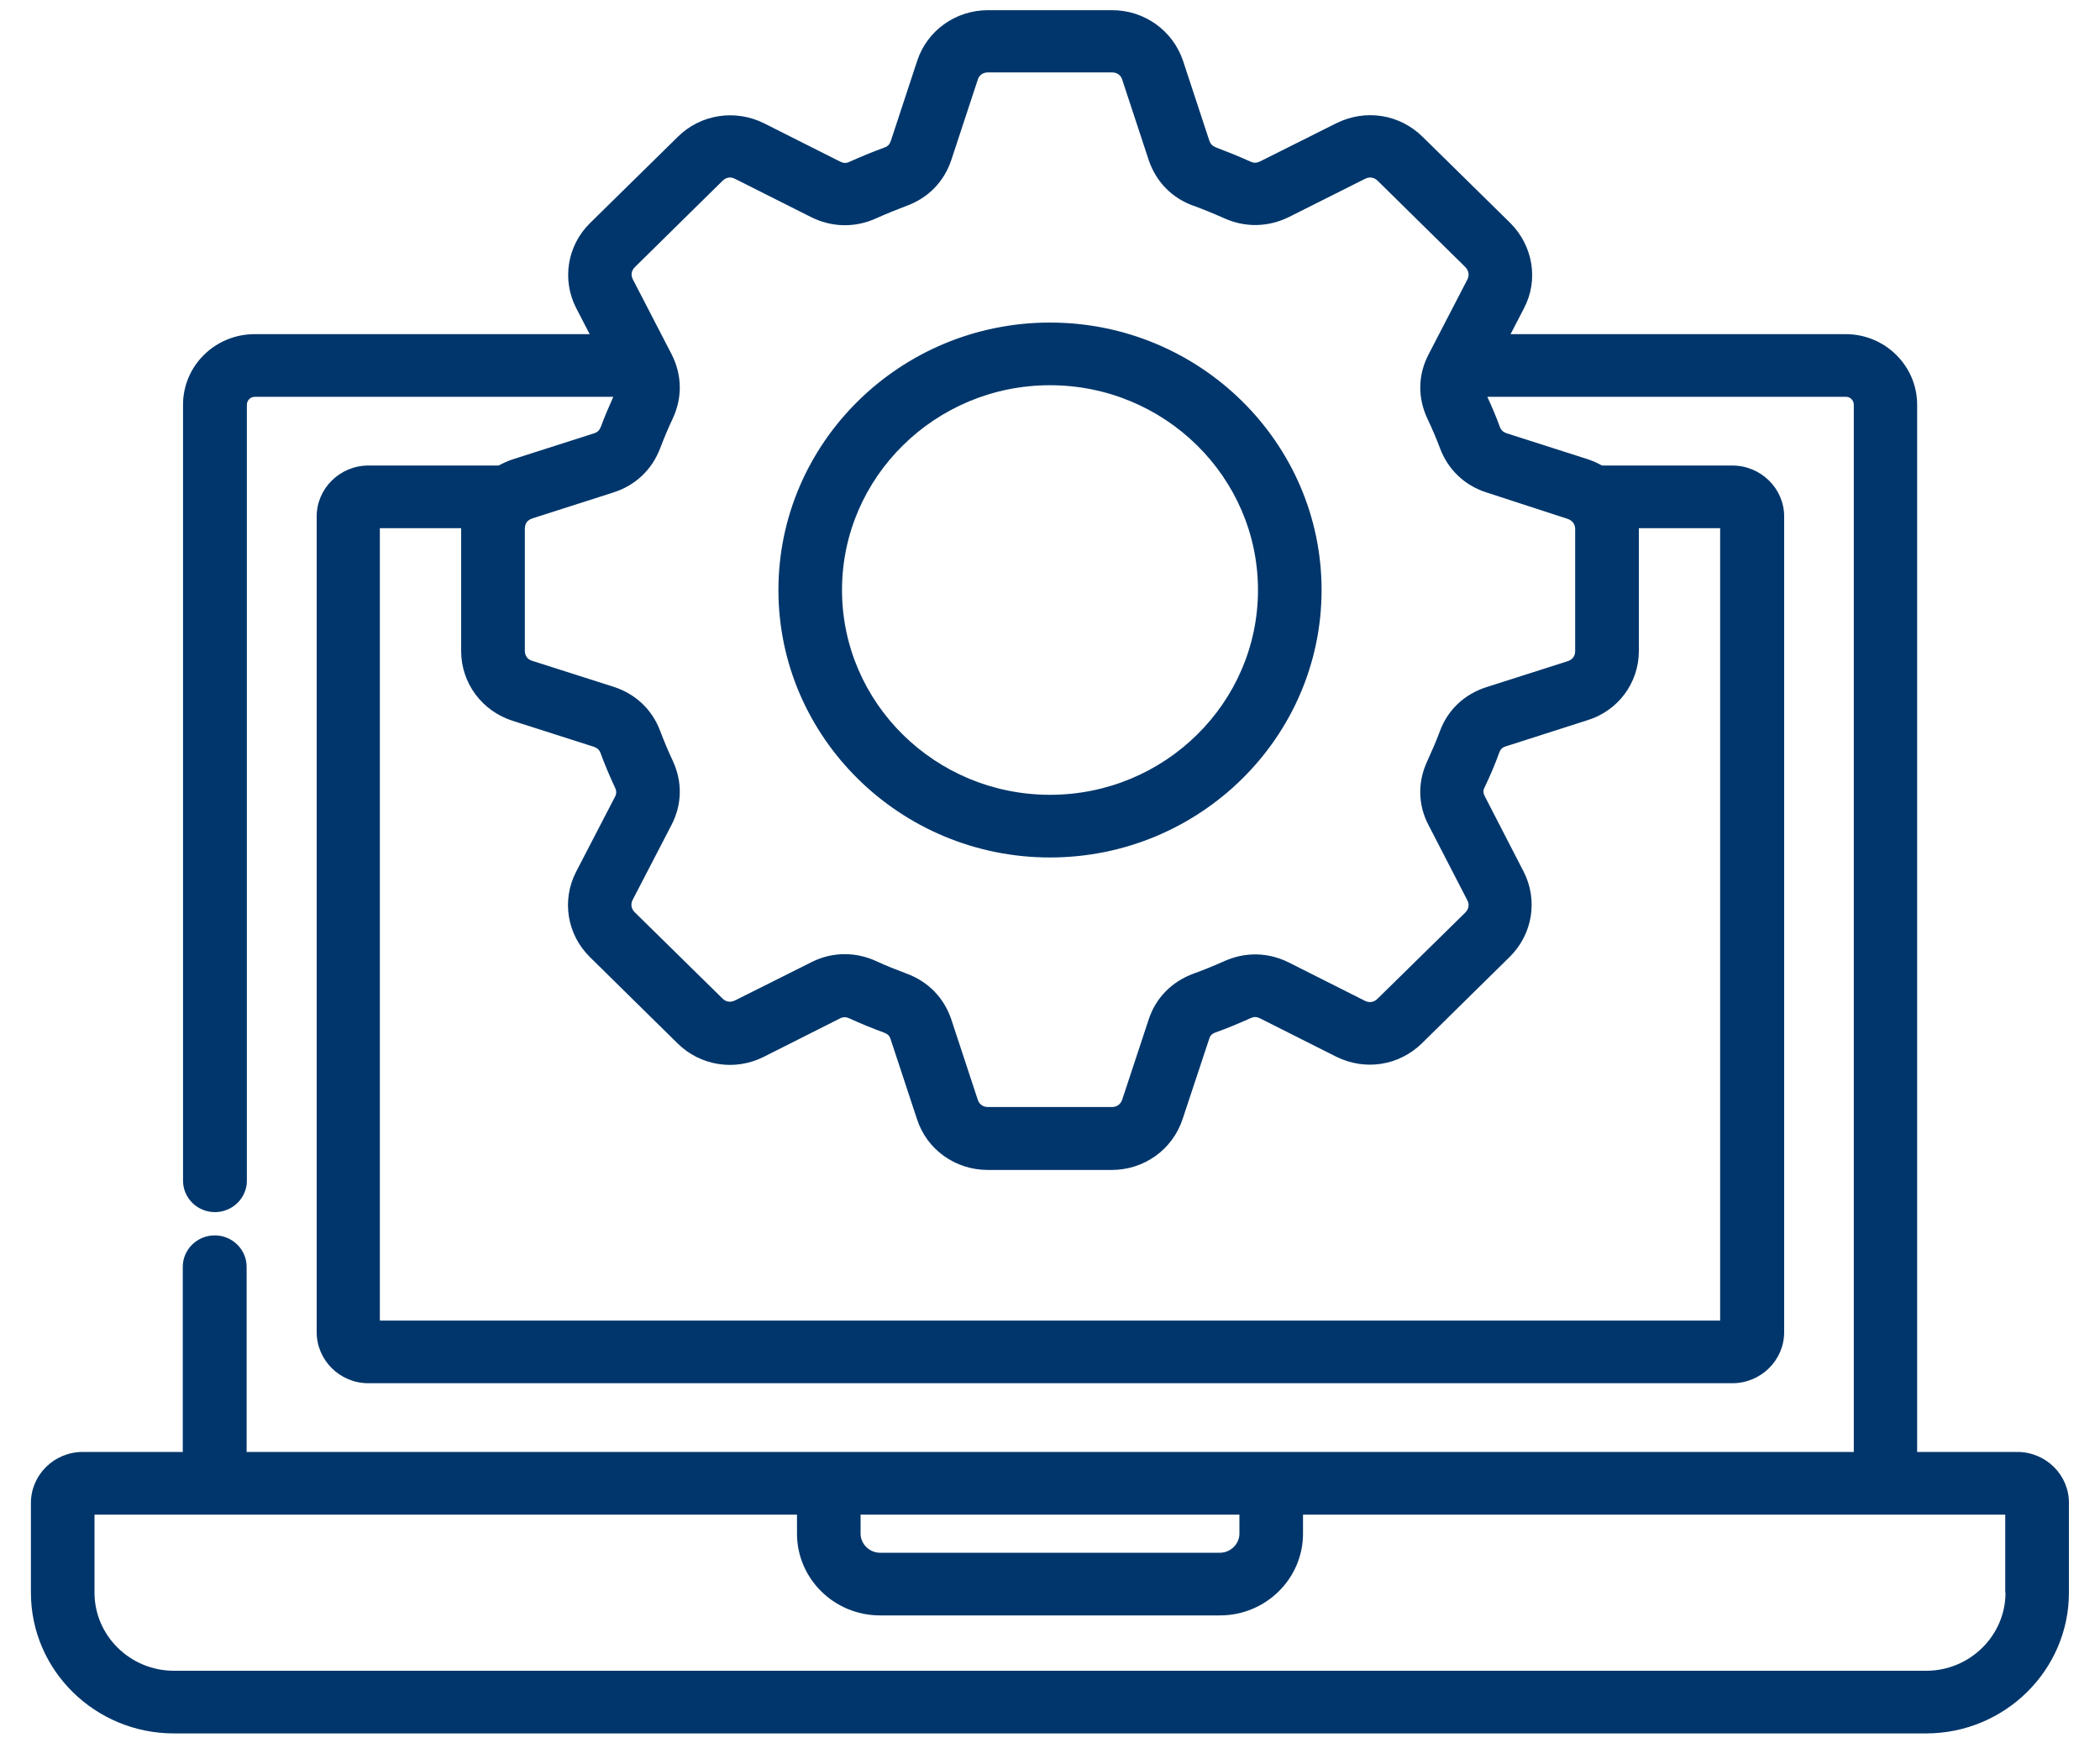 <svg width="25" height="21" viewBox="0 0 25 21" fill="none" xmlns="http://www.w3.org/2000/svg">
<g clip-path="url(#clip0_2002_31)">
<path d="M24.015 17.285H22.823V4.818C22.823 4.354 22.441 3.978 21.973 3.978H17.983L18.142 3.671C18.319 3.336 18.252 2.928 17.98 2.655L16.936 1.629C16.662 1.359 16.257 1.294 15.907 1.468L15.002 1.921C14.961 1.941 14.929 1.943 14.887 1.924C14.748 1.861 14.61 1.806 14.476 1.755C14.434 1.738 14.412 1.716 14.397 1.675L14.083 0.722C13.961 0.362 13.623 0.121 13.238 0.121H11.762C11.377 0.121 11.037 0.364 10.919 0.724L10.605 1.678C10.591 1.719 10.569 1.743 10.527 1.757C10.387 1.808 10.248 1.866 10.113 1.926C10.073 1.946 10.042 1.943 10.002 1.924L9.096 1.468C8.752 1.296 8.338 1.361 8.069 1.629L7.025 2.655C6.752 2.923 6.686 3.331 6.86 3.669L7.02 3.978H3.032C2.561 3.978 2.179 4.354 2.179 4.818V14.056C2.179 14.261 2.348 14.43 2.559 14.43C2.767 14.43 2.939 14.263 2.939 14.056V4.818C2.939 4.767 2.98 4.724 3.034 4.724H7.301C7.248 4.844 7.196 4.963 7.154 5.079C7.137 5.122 7.115 5.144 7.074 5.158L6.108 5.467C6.047 5.487 5.99 5.513 5.936 5.542H4.385C4.047 5.542 3.77 5.815 3.77 6.148V15.859C3.77 16.194 4.047 16.467 4.385 16.467H20.622C20.963 16.467 21.24 16.194 21.24 15.859V6.148C21.24 5.815 20.963 5.542 20.622 5.542H19.071C19.017 5.511 18.961 5.487 18.902 5.467L17.936 5.158C17.895 5.144 17.87 5.122 17.855 5.081C17.811 4.96 17.76 4.84 17.706 4.724H21.976C22.027 4.724 22.069 4.765 22.069 4.818V17.285H15.135H9.868H2.936V15.081C2.936 14.876 2.767 14.707 2.556 14.707C2.348 14.707 2.176 14.874 2.176 15.081V17.285H0.985C0.645 17.285 0.368 17.558 0.368 17.893V18.96C0.368 19.885 1.132 20.636 2.071 20.636H22.929C23.868 20.636 24.63 19.882 24.63 18.96V17.893C24.632 17.558 24.355 17.285 24.015 17.285ZM19.51 7.751V6.298C19.51 6.295 19.51 6.29 19.51 6.288H20.478V15.721H4.522V6.288H5.49C5.49 6.29 5.49 6.295 5.49 6.298V7.751C5.49 8.132 5.738 8.465 6.103 8.581L7.069 8.89C7.11 8.904 7.135 8.926 7.15 8.967C7.199 9.1 7.257 9.238 7.321 9.375C7.341 9.416 7.341 9.448 7.321 9.486L6.858 10.379C6.684 10.717 6.75 11.125 7.022 11.393L8.064 12.419C8.336 12.689 8.748 12.755 9.093 12.581L10 12.124C10.039 12.105 10.071 12.105 10.113 12.124C10.25 12.187 10.387 12.243 10.524 12.293C10.569 12.31 10.591 12.332 10.603 12.373L10.917 13.324C11.034 13.686 11.373 13.928 11.76 13.928H13.235C13.62 13.928 13.958 13.686 14.078 13.324L14.395 12.368C14.404 12.335 14.422 12.308 14.471 12.291C14.605 12.243 14.745 12.185 14.885 12.122C14.927 12.103 14.958 12.103 14.998 12.122L15.904 12.578C16.252 12.752 16.657 12.687 16.931 12.417L17.976 11.388C18.247 11.118 18.311 10.71 18.137 10.374L17.677 9.481C17.657 9.443 17.654 9.411 17.674 9.373C17.738 9.24 17.797 9.102 17.848 8.96C17.863 8.919 17.885 8.897 17.927 8.885L18.892 8.576C19.262 8.465 19.51 8.13 19.51 7.751ZM18.662 6.177C18.718 6.196 18.752 6.24 18.752 6.298V7.751C18.752 7.809 18.721 7.852 18.664 7.871L17.696 8.18C17.431 8.265 17.233 8.453 17.14 8.709C17.096 8.827 17.044 8.946 16.99 9.064C16.875 9.312 16.88 9.583 17.007 9.824L17.468 10.717C17.495 10.768 17.485 10.823 17.444 10.864L16.399 11.89C16.358 11.931 16.304 11.941 16.25 11.915L15.343 11.458C15.096 11.335 14.823 11.33 14.571 11.444C14.448 11.499 14.328 11.548 14.208 11.591C13.946 11.688 13.757 11.883 13.674 12.139L13.36 13.09C13.341 13.146 13.297 13.179 13.238 13.179H11.762C11.703 13.179 11.659 13.148 11.64 13.092L11.326 12.139C11.24 11.881 11.052 11.685 10.789 11.589C10.672 11.545 10.549 11.497 10.429 11.441C10.309 11.386 10.181 11.359 10.056 11.359C9.919 11.359 9.784 11.391 9.657 11.456L8.75 11.91C8.696 11.936 8.642 11.929 8.6 11.886L7.556 10.86C7.515 10.819 7.505 10.763 7.532 10.712L7.995 9.819C8.12 9.576 8.125 9.308 8.01 9.059C7.953 8.938 7.904 8.82 7.86 8.704C7.765 8.448 7.566 8.26 7.304 8.176L6.336 7.867C6.279 7.85 6.248 7.806 6.248 7.746V6.293C6.248 6.257 6.26 6.225 6.282 6.203C6.287 6.201 6.289 6.196 6.294 6.194C6.306 6.184 6.319 6.177 6.336 6.172L7.301 5.863C7.564 5.779 7.762 5.593 7.86 5.334C7.904 5.219 7.953 5.1 8.01 4.98C8.125 4.731 8.12 4.463 7.995 4.217L7.534 3.326C7.507 3.273 7.517 3.22 7.559 3.179L8.603 2.151C8.645 2.11 8.699 2.102 8.75 2.129L9.657 2.585C9.904 2.708 10.179 2.713 10.429 2.6C10.547 2.547 10.667 2.498 10.789 2.452C11.049 2.358 11.24 2.163 11.326 1.902L11.64 0.949C11.657 0.893 11.703 0.862 11.762 0.862H13.238C13.297 0.862 13.343 0.893 13.36 0.949L13.674 1.902C13.76 2.16 13.948 2.356 14.208 2.45H14.211C14.328 2.493 14.448 2.542 14.571 2.597C14.823 2.711 15.096 2.706 15.346 2.583L16.25 2.129C16.304 2.102 16.358 2.11 16.402 2.153L17.444 3.179C17.485 3.222 17.495 3.276 17.468 3.329L17.007 4.219C16.88 4.463 16.875 4.733 16.993 4.984C17.047 5.098 17.098 5.216 17.142 5.334C17.238 5.59 17.434 5.779 17.698 5.863L18.662 6.177ZM10.245 18.031H14.755V18.258C14.755 18.381 14.649 18.485 14.524 18.485H10.476C10.351 18.485 10.245 18.381 10.245 18.258V18.031ZM23.875 18.96C23.875 19.472 23.451 19.89 22.931 19.89H2.071C1.549 19.89 1.125 19.472 1.125 18.96V18.031H9.488V18.258C9.488 18.794 9.931 19.231 10.476 19.231H14.524C15.069 19.231 15.512 18.794 15.512 18.258V18.031H23.872V18.96H23.875ZM12.5 3.84C10.718 3.84 9.267 5.269 9.267 7.024C9.267 8.779 10.718 10.208 12.5 10.208C14.282 10.208 15.733 8.779 15.733 7.024C15.733 5.269 14.282 3.84 12.5 3.84ZM12.5 9.462C11.135 9.462 10.024 8.369 10.024 7.024C10.024 5.68 11.135 4.586 12.5 4.586C13.865 4.586 14.976 5.68 14.976 7.024C14.976 8.369 13.865 9.462 12.5 9.462Z" fill="#00366B"/>
</g>
<defs>
<clipPath id="clip0_2002_31">
<rect width="25" height="21" fill="white"/>
</clipPath>
</defs>
</svg>
